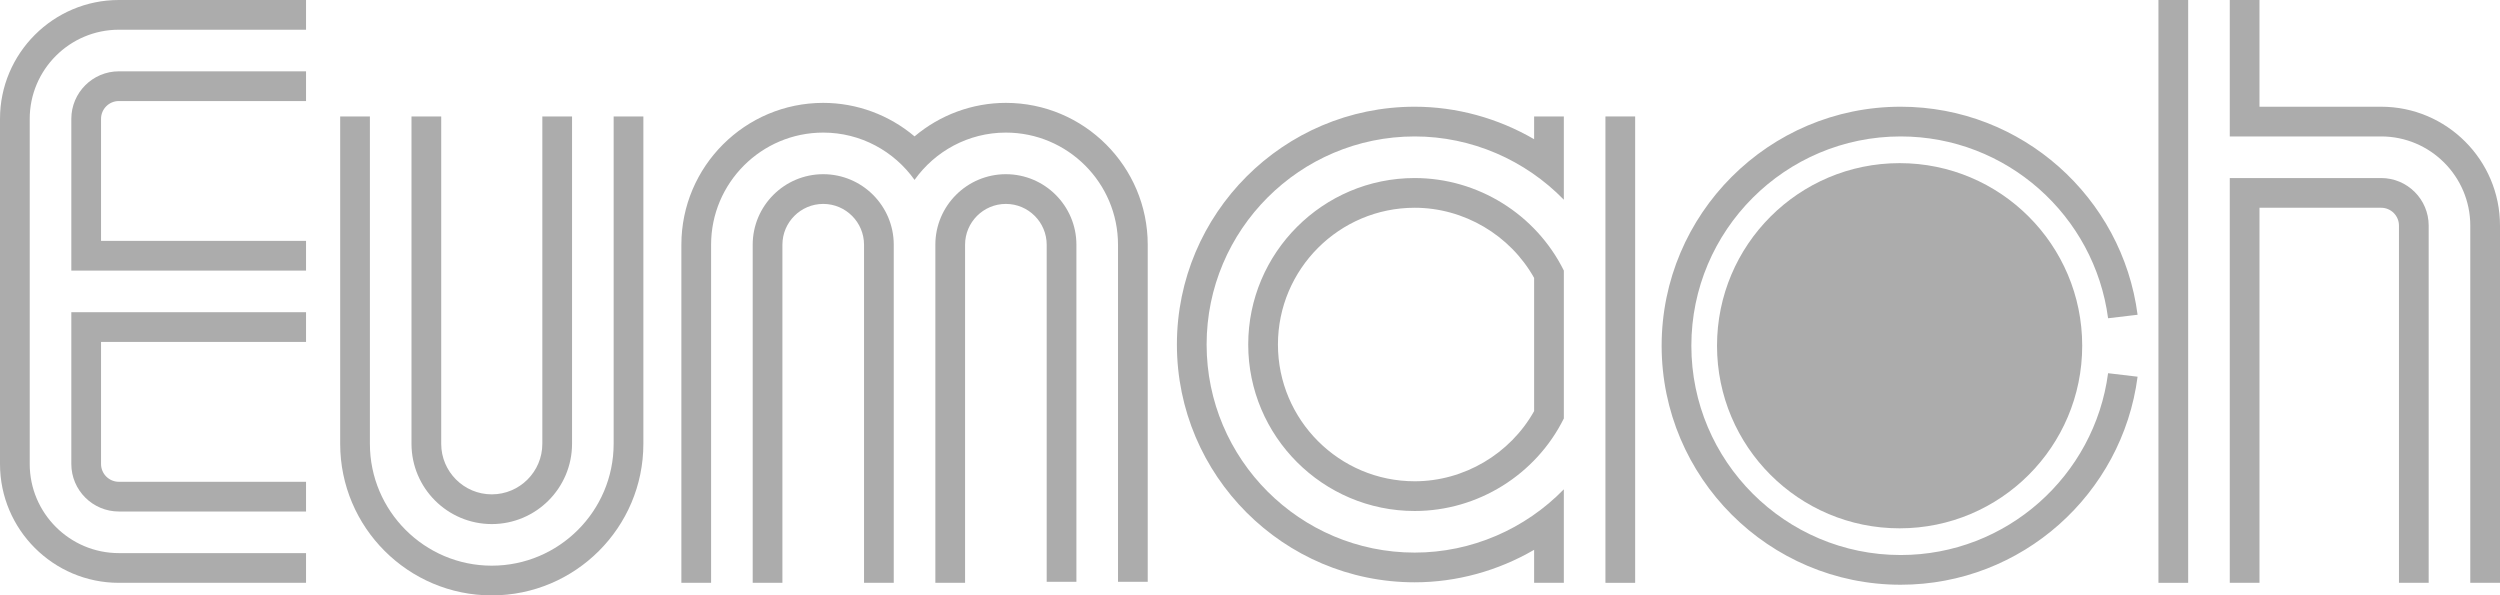 <?xml version="1.0" encoding="UTF-8"?>
<svg id="Vrstva_1" xmlns="http://www.w3.org/2000/svg" version="1.1" viewBox="0 0 1158.491 275.903">
  <!-- Generator: Adobe Illustrator 29.6.1, SVG Export Plug-In . SVG Version: 2.1.1 Build 9)  -->
  <defs>
    <style>
      .st0 {
        fill: #acacac;
      }
    </style>
  </defs>
  <g>
    <path class="st0" d="M33.049,55.082v70.318h108.766v-13.77H46.819v-56.547c0-4.556,3.707-8.262,8.262-8.262h86.733v-13.77H55.082c-12.149,0-22.033,9.884-22.033,22.033Z"/>
    <path class="st0" d="M141.815,256.308H55.082c-22.779,0-41.311-18.532-41.311-41.311V55.082c0-22.779,18.532-41.311,41.311-41.311h86.733V0H55.082C24.71,0,0,24.709,0,55.082v159.915c0,30.372,24.71,55.082,55.082,55.082h86.733v-13.77Z"/>
    <path class="st0" d="M33.049,214.997c0,12.149,9.884,22.033,22.033,22.033h86.733v-13.77H55.082c-4.556,0-8.262-3.706-8.262-8.262v-56.549h94.996v-13.77H33.049v70.319Z"/>
  </g>
  <g>
    <path class="st0" d="M329.518,270.079V113.403c0-28.652,23.309-51.96,51.96-51.96,17.457,0,32.895,8.68,42.322,21.922,9.427-13.242,24.865-21.922,42.321-21.922,28.652,0,51.962,23.309,51.962,51.96v156.21h13.77V113.403c0-36.244-29.487-65.731-65.732-65.731-15.605,0-30.579,5.625-42.321,15.529-11.742-9.904-26.717-15.529-42.322-15.529-36.244,0-65.731,29.487-65.731,65.731v156.676h13.77Z"/>
    <path class="st0" d="M466.122,80.721c-18.021,0-32.682,14.661-32.682,32.682v156.676h13.77V113.403c0-10.428,8.484-18.911,18.911-18.911,10.429,0,18.913,8.484,18.913,18.911v156.21h13.77V113.403c0-18.021-14.662-32.682-32.683-32.682Z"/>
    <path class="st0" d="M381.479,80.721c-18.021,0-32.682,14.661-32.682,32.682v156.676h13.77V113.403c0-10.428,8.484-18.911,18.911-18.911,10.428,0,18.913,8.484,18.913,18.911v156.676h13.77V113.403c0-18.021-14.662-32.682-32.683-32.682Z"/>
  </g>
  <path class="st0" d="M578.421,159.648c0,42.538,34.606,77.144,77.144,77.144,29.235,0,56.139-16.761,69.113-42.879v-68.529c-12.974-26.118-39.875-42.879-69.113-42.879-42.538,0-77.144,34.606-77.144,77.144ZM710.907,128.787v61.722c-11.118,19.846-32.511,32.512-55.342,32.512-34.944,0-63.373-28.429-63.373-63.373s28.429-63.373,63.373-63.373c22.832,0,44.225,12.666,55.342,32.512Z"/>
  <g>
    <polygon class="st0" points="757.726 270.079 757.726 198.23 757.726 121.065 757.726 53.963 743.956 53.963 743.956 121.065 743.956 198.23 743.956 270.079 757.726 270.079"/>
    <path class="st0" d="M710.907,270.079h13.77v-43.334c-17.887,18.364-42.722,29.326-69.113,29.326-53.167,0-96.422-43.254-96.422-96.422s43.256-96.422,96.422-96.422c26.391,0,51.224,10.961,69.113,29.325v-38.588h-13.77v10.551c-16.737-9.738-35.894-15.059-55.342-15.059-60.761,0-110.193,49.432-110.193,110.193s49.432,110.193,110.193,110.193c19.449,0,38.606-5.32,55.342-15.059v15.297Z"/>
  </g>
  <path class="st0" d="M976.878,172.945c-6.258,47.479-46.964,84.252-96.125,84.252-53.479,0-96.984-43.507-96.984-96.986s43.506-96.986,96.984-96.986c49.16,0,89.866,36.773,96.125,84.252l13.672-1.62c-7.064-54.31-53.591-96.402-109.797-96.402-61.07,0-110.755,49.685-110.755,110.756s49.685,110.756,110.755,110.756c56.205,0,102.732-42.092,109.797-96.402l-13.672-1.62Z"/>
  <circle class="st0" cx="880.274" cy="160.211" r="84.613"/>
  <path class="st0" d="M1144.72,104.537v165.542h13.77V104.537c0-30.372-24.709-55.082-55.082-55.082h-56.37V0h-13.77v63.225h70.14c22.78,0,41.311,18.532,41.311,41.311Z"/>
  <path class="st0" d="M1047.039,96.274h56.37c4.556,0,8.262,3.707,8.262,8.262v165.542h13.77V104.537c0-12.149-9.884-22.033-22.033-22.033h-70.14v187.575h13.77V96.274Z"/>
  <rect class="st0" x="1000.22" width="13.77" height="270.079"/>
  <g>
    <path class="st0" d="M284.363,53.962v151.692c0,31.142-25.335,56.477-56.477,56.477s-56.479-25.335-56.479-56.477V53.962h-13.77v151.692c0,38.735,31.514,70.248,70.249,70.248,38.735,0,70.248-31.513,70.248-70.248V53.962h-13.77Z"/>
    <path class="st0" d="M227.885,242.854c20.512,0,37.199-16.687,37.199-37.199V53.962h-13.77v151.692c0,12.918-10.51,23.428-23.428,23.428-12.919,0-23.43-10.51-23.43-23.428V53.962h-13.77v151.692c0,20.512,16.689,37.199,37.2,37.199Z"/>
  </g>
</svg>